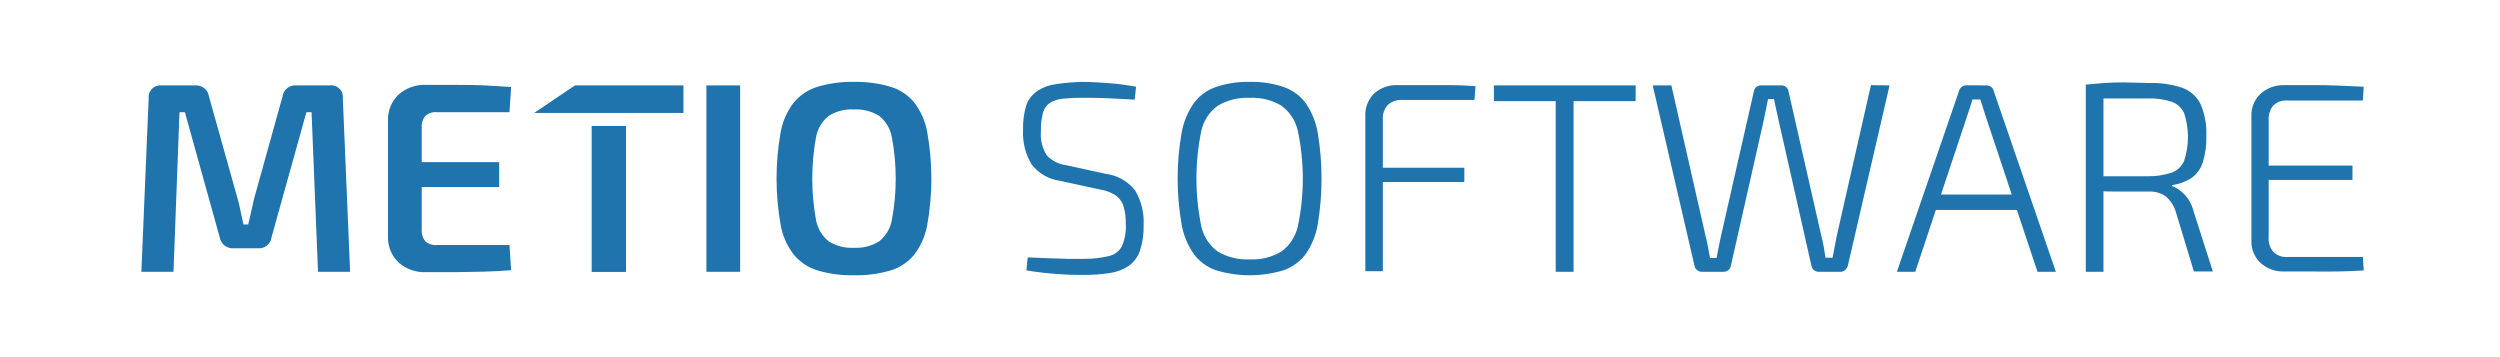 <svg width="336" height="48" viewBox="0 0 336 48" fill="none" xmlns="http://www.w3.org/2000/svg">
<path d="M91.857 11.477V15.182H71.787L77.28 11.477H91.857ZM84.135 16.925V36.545H79.52V16.925H84.135ZM44.332 11.477C44.568 11.448 44.808 11.472 45.033 11.549C45.258 11.626 45.462 11.754 45.63 11.922C45.798 12.09 45.926 12.295 46.003 12.52C46.079 12.745 46.104 12.984 46.074 13.22L47.056 36.533H42.739L41.874 15.079H41.181L36.495 31.883C36.44 32.321 36.217 32.721 35.872 32.999C35.528 33.276 35.09 33.41 34.65 33.371H31.451C31.001 33.412 30.553 33.281 30.195 33.005C29.838 32.728 29.598 32.327 29.524 31.881L24.85 15.079H24.123L23.317 36.532H19L19.98 13.222C19.954 12.986 19.981 12.748 20.06 12.524C20.138 12.301 20.266 12.098 20.433 11.931C20.6 11.763 20.803 11.635 21.026 11.556C21.25 11.478 21.488 11.45 21.723 11.476H26.259C26.695 11.449 27.125 11.587 27.463 11.863C27.801 12.139 28.023 12.533 28.083 12.966L31.927 26.687C32.095 27.26 32.234 27.843 32.342 28.43C32.456 29.006 32.584 29.584 32.721 30.172H33.358C33.507 29.596 33.634 29.018 33.76 28.43C33.888 27.841 34.015 27.275 34.164 26.652L37.973 12.964C38.029 12.526 38.252 12.126 38.597 11.849C38.941 11.572 39.379 11.439 39.82 11.479H44.332V11.477ZM57.291 11.409H61.157C62.473 11.409 63.778 11.409 65.058 11.477C66.339 11.548 67.552 11.605 68.695 11.698L68.474 15.079H58.677C58.404 15.054 58.128 15.087 57.868 15.174C57.607 15.261 57.368 15.401 57.164 15.585C56.803 16.034 56.629 16.605 56.68 17.178V30.831C56.629 31.405 56.803 31.976 57.164 32.424C57.368 32.608 57.607 32.748 57.868 32.835C58.128 32.922 58.404 32.955 58.677 32.931H68.474L68.695 36.314C67.539 36.405 66.386 36.475 65.058 36.508C63.731 36.544 62.474 36.567 61.157 36.579H57.291C55.932 36.647 54.6 36.183 53.576 35.286C53.109 34.842 52.74 34.303 52.493 33.707C52.247 33.111 52.128 32.469 52.145 31.824V16.163C52.128 15.518 52.247 14.877 52.493 14.28C52.74 13.684 53.109 13.146 53.576 12.701C54.6 11.804 55.932 11.341 57.291 11.409ZM52.79 21.795H67.09V25.142H52.792V21.795H52.79ZM99.475 11.477V36.533H94.939V11.477H99.475ZM114.753 11.005C116.411 10.968 118.066 11.187 119.658 11.652C120.912 12.023 122.028 12.758 122.866 13.763C123.756 14.938 124.358 16.306 124.621 17.756C125.36 21.882 125.36 26.105 124.621 30.231C124.362 31.686 123.761 33.059 122.867 34.236C122.034 35.248 120.916 35.987 119.659 36.359C118.066 36.82 116.411 37.035 114.753 36.995C113.122 37.033 111.495 36.818 109.93 36.359C108.666 35.988 107.54 35.249 106.698 34.236C105.786 33.067 105.176 31.691 104.921 30.231C104.183 26.105 104.183 21.882 104.921 17.756C105.181 16.301 105.791 14.931 106.698 13.763C107.544 12.757 108.668 12.022 109.93 11.65C111.495 11.187 113.122 10.969 114.754 11.004L114.753 11.005ZM114.753 14.71C113.573 14.643 112.4 14.941 111.395 15.563C110.49 16.279 109.879 17.301 109.675 18.437C108.998 22.118 108.998 25.892 109.675 29.574C109.883 30.707 110.493 31.73 111.395 32.448C112.401 33.07 113.573 33.368 114.754 33.301C115.946 33.369 117.129 33.071 118.146 32.448C119.048 31.729 119.659 30.708 119.866 29.574C120.558 25.894 120.558 22.117 119.866 18.437C119.662 17.301 119.051 16.279 118.146 15.563C117.129 14.939 115.946 14.642 114.754 14.71H114.753ZM145.463 11.005C146.617 11.005 147.839 11.085 149.052 11.178C150.264 11.27 151.476 11.432 152.687 11.652L152.503 13.393C151.349 13.32 150.195 13.259 149.041 13.209C147.868 13.158 146.695 13.135 145.521 13.14C144.666 13.131 143.81 13.17 142.959 13.255C142.345 13.299 141.747 13.471 141.205 13.762C140.721 14.059 140.364 14.523 140.201 15.067C139.974 15.893 139.873 16.749 139.901 17.606C139.794 18.76 140.075 19.917 140.697 20.895C141.404 21.627 142.341 22.091 143.351 22.211L148.613 23.365C150.167 23.554 151.582 24.35 152.55 25.581C153.381 26.972 153.783 28.578 153.703 30.197C153.743 31.399 153.571 32.598 153.195 33.74C152.909 34.548 152.382 35.249 151.683 35.748C150.927 36.248 150.067 36.572 149.168 36.694C147.977 36.879 146.772 36.963 145.567 36.947C144.702 36.947 143.616 36.947 142.336 36.844C140.866 36.752 139.402 36.583 137.95 36.337L138.123 34.594L141.227 34.72L143.536 34.79H145.682C146.804 34.798 147.924 34.674 149.017 34.42C149.386 34.341 149.734 34.184 150.036 33.959C150.339 33.734 150.59 33.447 150.772 33.117C151.183 32.18 151.365 31.159 151.303 30.139C151.334 29.271 151.217 28.405 150.956 27.577C150.744 26.989 150.337 26.492 149.803 26.169C149.182 25.803 148.495 25.561 147.782 25.455L142.451 24.299C140.947 24.096 139.582 23.309 138.654 22.107C137.815 20.719 137.412 19.11 137.5 17.49C137.457 16.289 137.625 15.09 137.996 13.947C138.316 13.211 138.851 12.587 139.531 12.159C140.272 11.685 141.114 11.392 141.989 11.305C143.14 11.127 144.301 11.027 145.463 11.005ZM167.967 11.005C169.507 10.968 171.042 11.198 172.503 11.685C173.691 12.092 174.729 12.849 175.481 13.855C176.313 15.057 176.869 16.429 177.108 17.872C177.784 21.933 177.784 26.078 177.108 30.139C176.872 31.579 176.316 32.947 175.481 34.144C174.73 35.154 173.692 35.914 172.503 36.325C169.545 37.218 166.39 37.218 163.432 36.325C162.243 35.914 161.205 35.154 160.454 34.144C159.617 32.946 159.053 31.579 158.804 30.139C158.096 26.08 158.096 21.93 158.804 17.872C159.056 16.429 159.619 15.058 160.454 13.855C161.206 12.849 162.244 12.093 163.432 11.687C164.893 11.199 166.427 10.968 167.967 11.005ZM167.967 13.151C166.473 13.075 164.989 13.436 163.697 14.19C162.554 15.002 161.756 16.212 161.458 17.582C160.581 21.82 160.581 26.191 161.458 30.428C161.759 31.794 162.551 33.002 163.685 33.82C164.978 34.575 166.462 34.936 167.956 34.859C169.443 34.938 170.92 34.576 172.203 33.82C173.332 32.997 174.123 31.791 174.43 30.428C175.322 26.192 175.322 21.818 174.43 17.582C174.123 16.219 173.332 15.014 172.203 14.19C170.923 13.437 169.45 13.075 167.967 13.151ZM187.933 11.442H194.915C196.069 11.442 197.224 11.512 198.308 11.581L198.169 13.428H188.476C188.125 13.402 187.773 13.448 187.44 13.561C187.107 13.674 186.8 13.852 186.537 14.086C186.297 14.343 186.112 14.647 185.995 14.979C185.878 15.31 185.83 15.663 185.855 16.014V36.451H183.501V15.69C183.465 15.121 183.549 14.55 183.748 14.016C183.947 13.481 184.256 12.994 184.656 12.586C185.099 12.188 185.617 11.883 186.18 11.686C186.742 11.49 187.338 11.408 187.933 11.444V11.442ZM184.113 22.546H196.808V24.461H184.113V22.546ZM219.831 11.477V13.59H200.778V11.477H219.831ZM211.488 11.477V36.533H209.087V11.477H211.488ZM253.957 11.477L248.326 35.806C248.247 36.001 248.125 36.173 247.967 36.312C247.781 36.46 247.548 36.538 247.31 36.533H244.448C244.217 36.535 243.993 36.457 243.813 36.312C243.636 36.175 243.513 35.979 243.466 35.759L239.036 16.141C238.944 15.661 238.84 15.184 238.724 14.71C238.608 14.236 238.516 13.762 238.424 13.312H237.628C237.534 13.763 237.442 14.236 237.338 14.72C237.234 15.206 237.142 15.678 237.05 16.141L232.619 35.759C232.573 35.979 232.45 36.176 232.272 36.314C232.092 36.457 231.868 36.534 231.637 36.532H228.741C228.511 36.534 228.287 36.457 228.106 36.314C227.938 36.187 227.816 36.009 227.76 35.806L222.127 11.477H224.632L229.249 31.813C229.365 32.24 229.469 32.701 229.549 33.185C229.63 33.671 229.722 34.167 229.826 34.675H230.702C230.796 34.167 230.888 33.681 230.992 33.209C231.096 32.736 231.176 32.274 231.28 31.813L235.711 12.32C235.746 12.079 235.864 11.859 236.046 11.697C236.232 11.555 236.459 11.478 236.693 11.477H239.451C239.673 11.477 239.89 11.555 240.063 11.698C240.241 11.861 240.355 12.081 240.385 12.32L244.805 31.778C244.933 32.262 245.036 32.736 245.117 33.209C245.198 33.681 245.279 34.155 245.348 34.64H246.295C246.399 34.155 246.479 33.681 246.571 33.209C246.664 32.736 246.744 32.274 246.836 31.813L251.453 11.442L253.957 11.476V11.477ZM266.986 11.477C267.199 11.482 267.407 11.546 267.586 11.662C267.762 11.781 267.886 11.963 267.933 12.171L276.311 36.533H273.841L266.801 15.402C266.709 15.067 266.594 14.72 266.478 14.363C266.364 14.006 266.248 13.682 266.156 13.371H265.094L264.794 14.363L264.447 15.402L257.407 36.533H254.939L263.316 12.157C263.385 11.954 263.514 11.777 263.686 11.65C263.854 11.529 264.056 11.464 264.263 11.464L266.986 11.477ZM271.961 26.145V28.212H259.266V26.147H271.961V26.145ZM288.765 11.155C290.291 11.104 291.813 11.318 293.265 11.789C294.343 12.168 295.232 12.95 295.747 13.971C296.337 15.35 296.605 16.846 296.531 18.345C296.562 19.517 296.402 20.686 296.058 21.807C295.799 22.645 295.277 23.377 294.57 23.896C293.776 24.422 292.872 24.758 291.927 24.877V25.016C292.349 25.161 292.74 25.384 293.081 25.673C293.491 26.001 293.849 26.391 294.143 26.827C294.474 27.353 294.715 27.931 294.858 28.535L297.409 36.486H294.858L292.469 28.604C292.239 27.741 291.752 26.968 291.073 26.388C290.417 25.936 289.631 25.709 288.834 25.743H285.048C283.895 25.743 283.029 25.743 282.302 25.684L280.675 25.616L280.779 23.689H288.661C289.75 23.707 290.834 23.543 291.869 23.203C292.245 23.066 292.589 22.853 292.879 22.577C293.169 22.301 293.399 21.968 293.555 21.599C294.231 19.53 294.231 17.299 293.555 15.229C293.397 14.867 293.166 14.541 292.876 14.273C292.585 14.005 292.243 13.8 291.869 13.671C290.832 13.343 289.748 13.195 288.661 13.232H280.814L280.306 11.375C281.139 11.29 281.974 11.216 282.81 11.154C283.663 11.102 284.517 11.075 285.372 11.074L288.765 11.155ZM282.706 11.477V36.533H280.329V11.477H282.706ZM307.021 11.442H310.611C311.822 11.442 313.034 11.442 314.222 11.501C315.412 11.558 316.588 11.593 317.684 11.662L317.569 13.508H307.378C307.044 13.485 306.707 13.531 306.392 13.645C306.076 13.758 305.787 13.936 305.543 14.167C305.316 14.431 305.144 14.737 305.035 15.068C304.926 15.398 304.884 15.747 304.91 16.094V31.917C304.855 32.622 305.084 33.319 305.543 33.855C305.784 34.092 306.072 34.275 306.388 34.392C306.704 34.51 307.042 34.559 307.378 34.536H317.569L317.684 36.347C316.531 36.418 315.377 36.464 314.222 36.486C313.069 36.51 311.822 36.486 310.611 36.486H307.021C305.841 36.538 304.689 36.123 303.812 35.332C303.406 34.948 303.087 34.482 302.876 33.965C302.665 33.447 302.567 32.891 302.589 32.332V15.621C302.563 15.06 302.659 14.501 302.87 13.98C303.081 13.46 303.403 12.993 303.812 12.609C304.69 11.818 305.841 11.4 307.021 11.444V11.442ZM303.212 22.257H316.173V24.184H303.212V22.257Z" fill="#1F74AD"/>
</svg>

